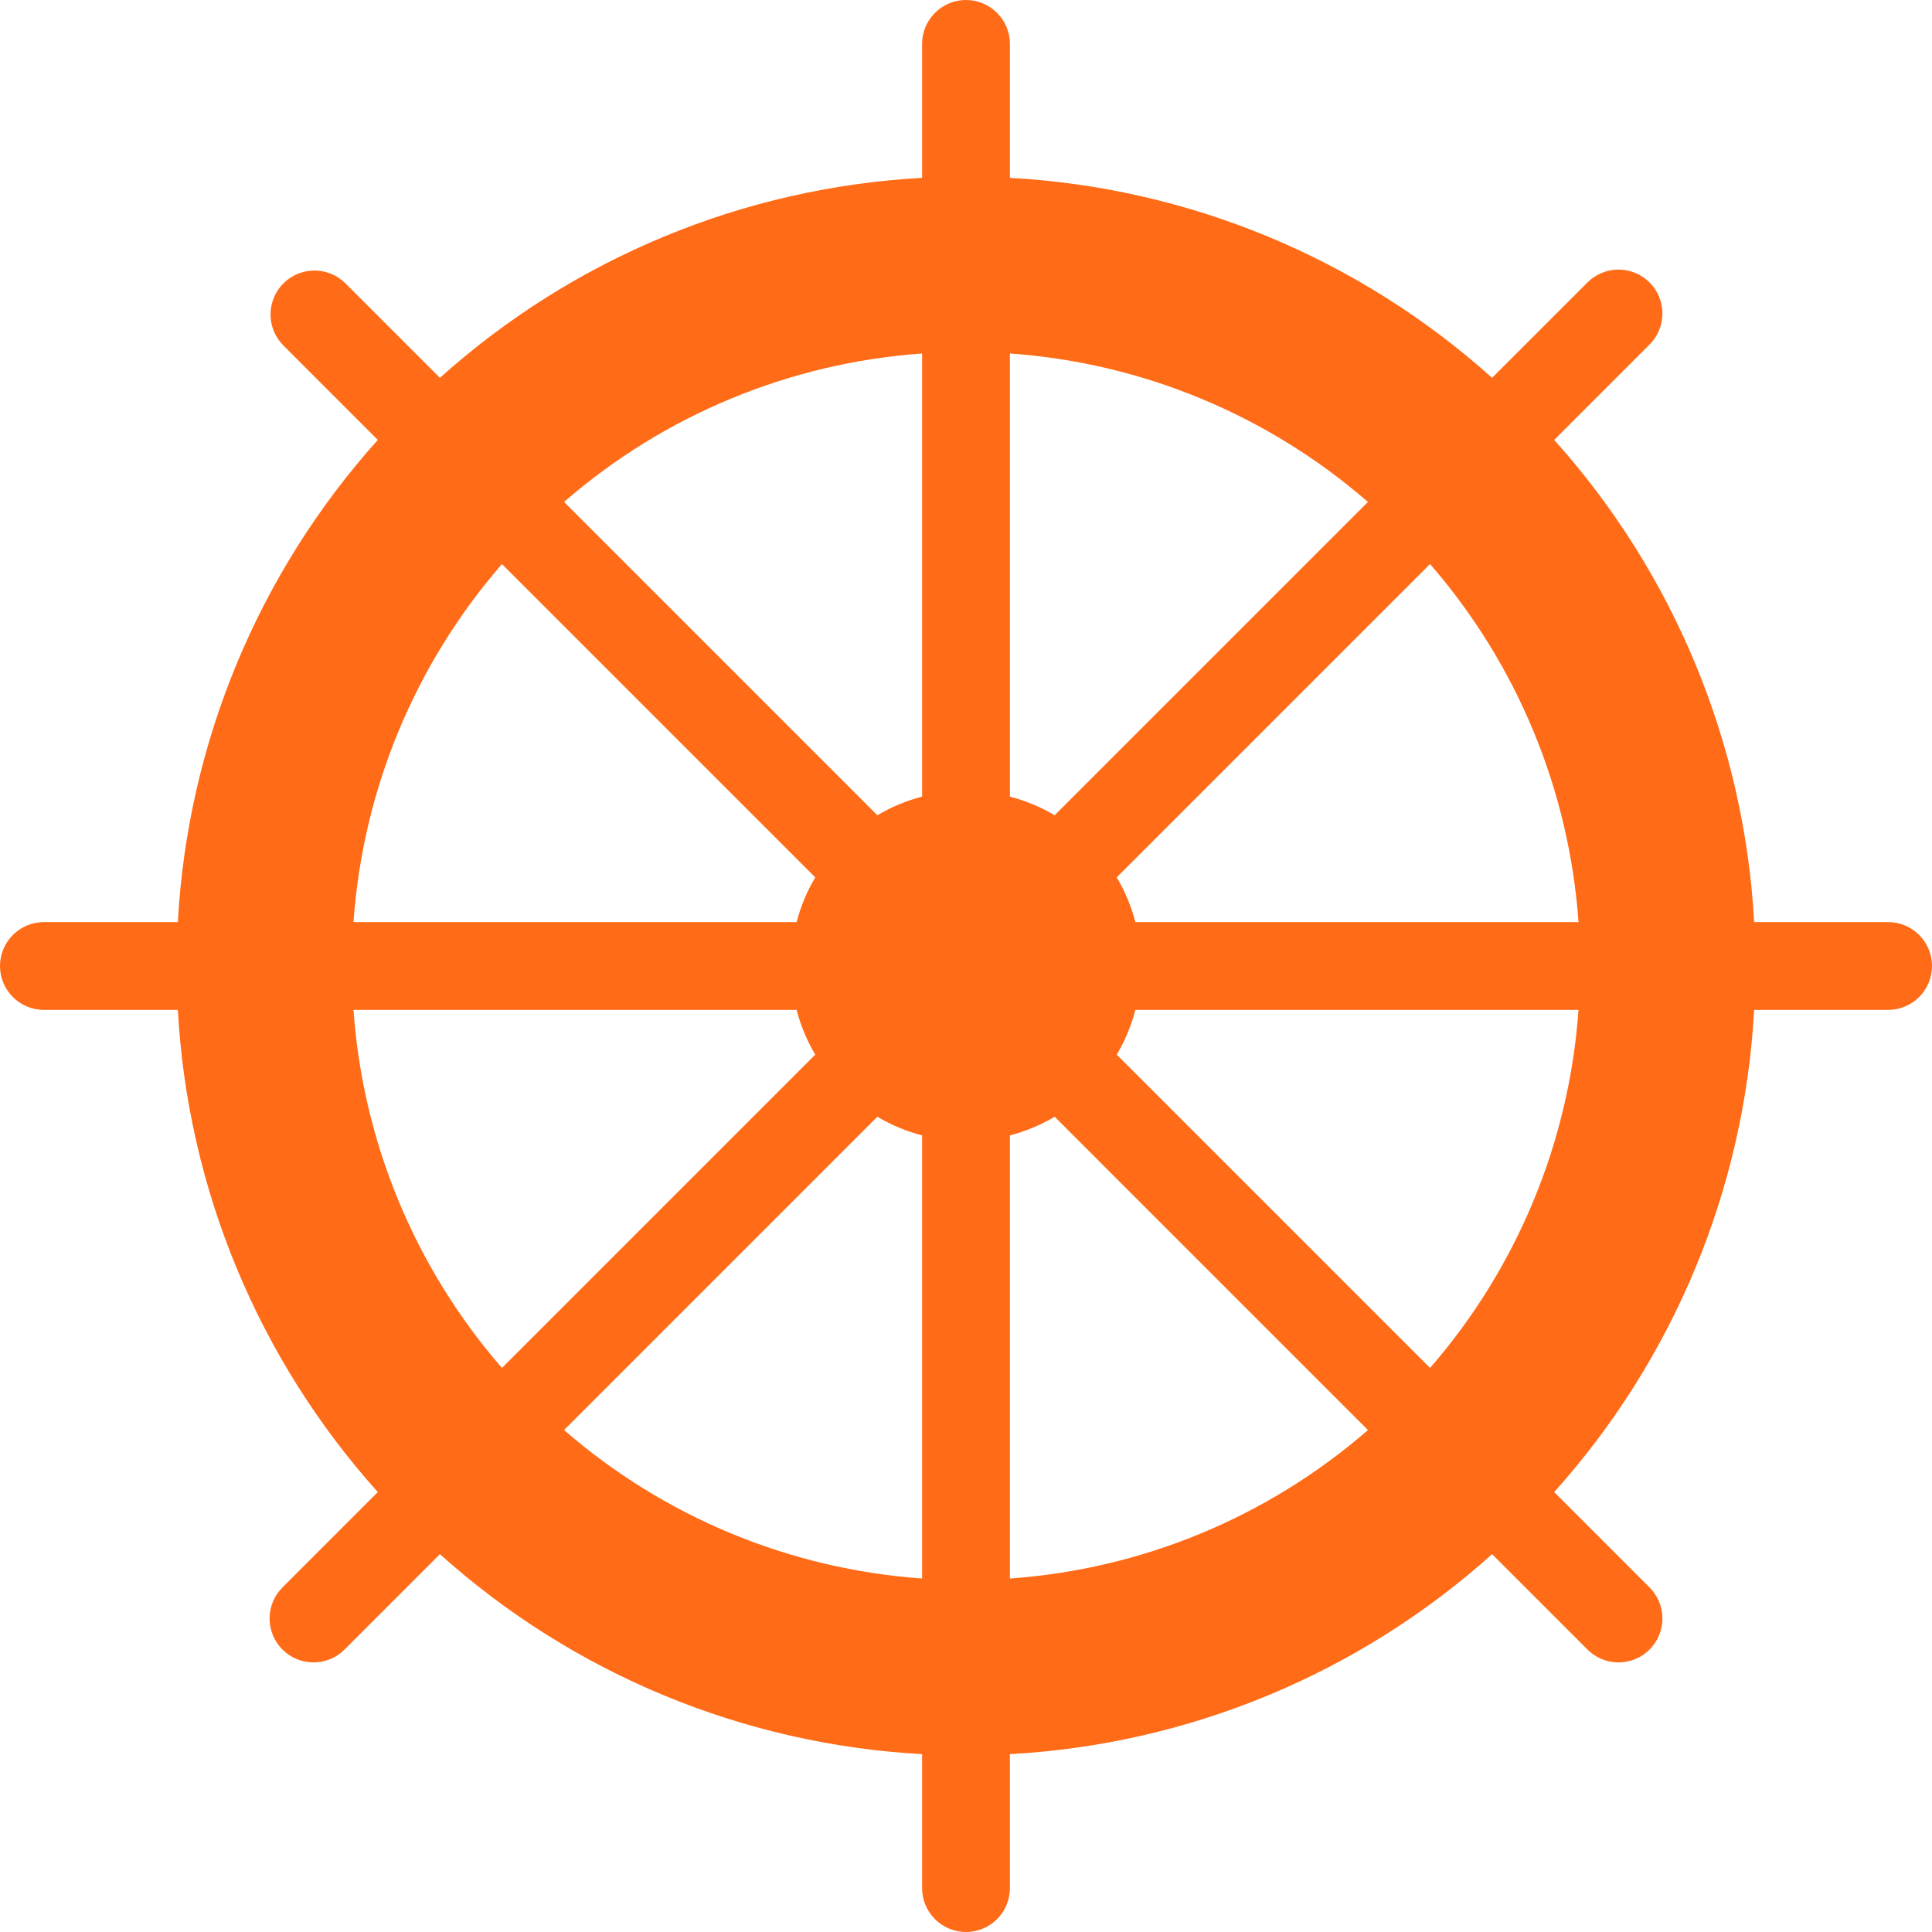 <svg width="120" height="120" viewBox="0 0 120 120" fill="none" xmlns="http://www.w3.org/2000/svg">
<path d="M117.273 57.273H108.953C108.346 46.167 103.964 35.601 96.534 27.325L102.427 21.429C102.687 21.177 102.894 20.877 103.036 20.544C103.178 20.212 103.253 19.854 103.256 19.492C103.258 19.131 103.189 18.772 103.052 18.438C102.915 18.103 102.712 17.799 102.457 17.543C102.201 17.288 101.897 17.085 101.562 16.948C101.228 16.811 100.869 16.742 100.508 16.744C100.146 16.747 99.788 16.822 99.456 16.964C99.123 17.106 98.823 17.313 98.571 17.573L92.677 23.468C84.401 16.037 73.834 11.654 62.727 11.047V2.727C62.727 2.004 62.44 1.31 61.928 0.799C61.417 0.287 60.723 0 60 0C59.277 0 58.583 0.287 58.072 0.799C57.56 1.31 57.273 2.004 57.273 2.727V11.047C46.166 11.654 35.599 16.037 27.323 23.468L21.429 17.573C20.915 17.074 20.226 16.798 19.51 16.803C18.794 16.809 18.108 17.096 17.602 17.602C17.096 18.108 16.809 18.794 16.803 19.51C16.798 20.226 17.074 20.915 17.573 21.429L23.466 27.325C16.036 35.601 11.654 46.167 11.047 57.273H2.727C2.004 57.273 1.31 57.56 0.799 58.072C0.287 58.583 0 59.277 0 60C0 60.723 0.287 61.417 0.799 61.928C1.31 62.44 2.004 62.727 2.727 62.727H11.047C11.654 73.833 16.036 84.399 23.466 92.675L17.573 98.571C17.313 98.823 17.106 99.123 16.964 99.456C16.822 99.788 16.747 100.146 16.744 100.508C16.742 100.869 16.811 101.228 16.948 101.562C17.085 101.897 17.288 102.201 17.543 102.457C17.799 102.712 18.103 102.915 18.438 103.052C18.772 103.189 19.131 103.258 19.492 103.256C19.854 103.253 20.212 103.178 20.544 103.036C20.877 102.894 21.177 102.687 21.429 102.427L27.323 96.532C35.599 103.963 46.166 108.346 57.273 108.953V117.273C57.273 117.996 57.56 118.69 58.072 119.201C58.583 119.713 59.277 120 60 120C60.723 120 61.417 119.713 61.928 119.201C62.44 118.69 62.727 117.996 62.727 117.273V108.953C73.834 108.346 84.401 103.963 92.677 96.532L98.571 102.427C98.823 102.687 99.123 102.894 99.456 103.036C99.788 103.178 100.146 103.253 100.508 103.256C100.869 103.258 101.228 103.189 101.562 103.052C101.897 102.915 102.201 102.712 102.457 102.457C102.712 102.201 102.915 101.897 103.052 101.562C103.189 101.228 103.258 100.869 103.256 100.508C103.253 100.146 103.178 99.788 103.036 99.456C102.894 99.123 102.687 98.823 102.427 98.571L96.534 92.675C103.964 84.399 108.346 73.833 108.953 62.727H117.273C117.996 62.727 118.69 62.44 119.201 61.928C119.713 61.417 120 60.723 120 60C120 59.277 119.713 58.583 119.201 58.072C118.69 57.56 117.996 57.273 117.273 57.273ZM88.823 84.965L69.363 65.506C69.878 64.639 70.267 63.703 70.522 62.727H98.044C97.463 70.944 94.227 78.749 88.823 84.965ZM21.956 62.727H49.478C49.733 63.703 50.123 64.639 50.637 65.507L31.178 84.966C25.774 78.749 22.537 70.944 21.956 62.727V62.727ZM31.178 35.035L50.637 54.494C50.123 55.361 49.733 56.297 49.478 57.273H21.956C22.537 49.056 25.774 41.251 31.178 35.035V35.035ZM65.506 50.637C64.638 50.123 63.703 49.733 62.727 49.478V21.956C70.944 22.537 78.749 25.774 84.965 31.178L65.506 50.637ZM57.273 49.478C56.297 49.733 55.361 50.123 54.494 50.637L35.035 31.177C41.251 25.773 49.056 22.537 57.273 21.956V49.478ZM54.493 69.363C55.361 69.877 56.297 70.267 57.273 70.522V98.044C49.056 97.463 41.251 94.226 35.035 88.822L54.493 69.363ZM62.727 70.522C63.703 70.267 64.639 69.877 65.507 69.363L84.966 88.823C78.749 94.227 70.944 97.463 62.727 98.044V70.522ZM70.522 57.273C70.267 56.297 69.877 55.361 69.363 54.493L88.822 35.034C94.226 41.251 97.463 49.056 98.044 57.273H70.522Z" fill="#FF6B17"/>
</svg>
